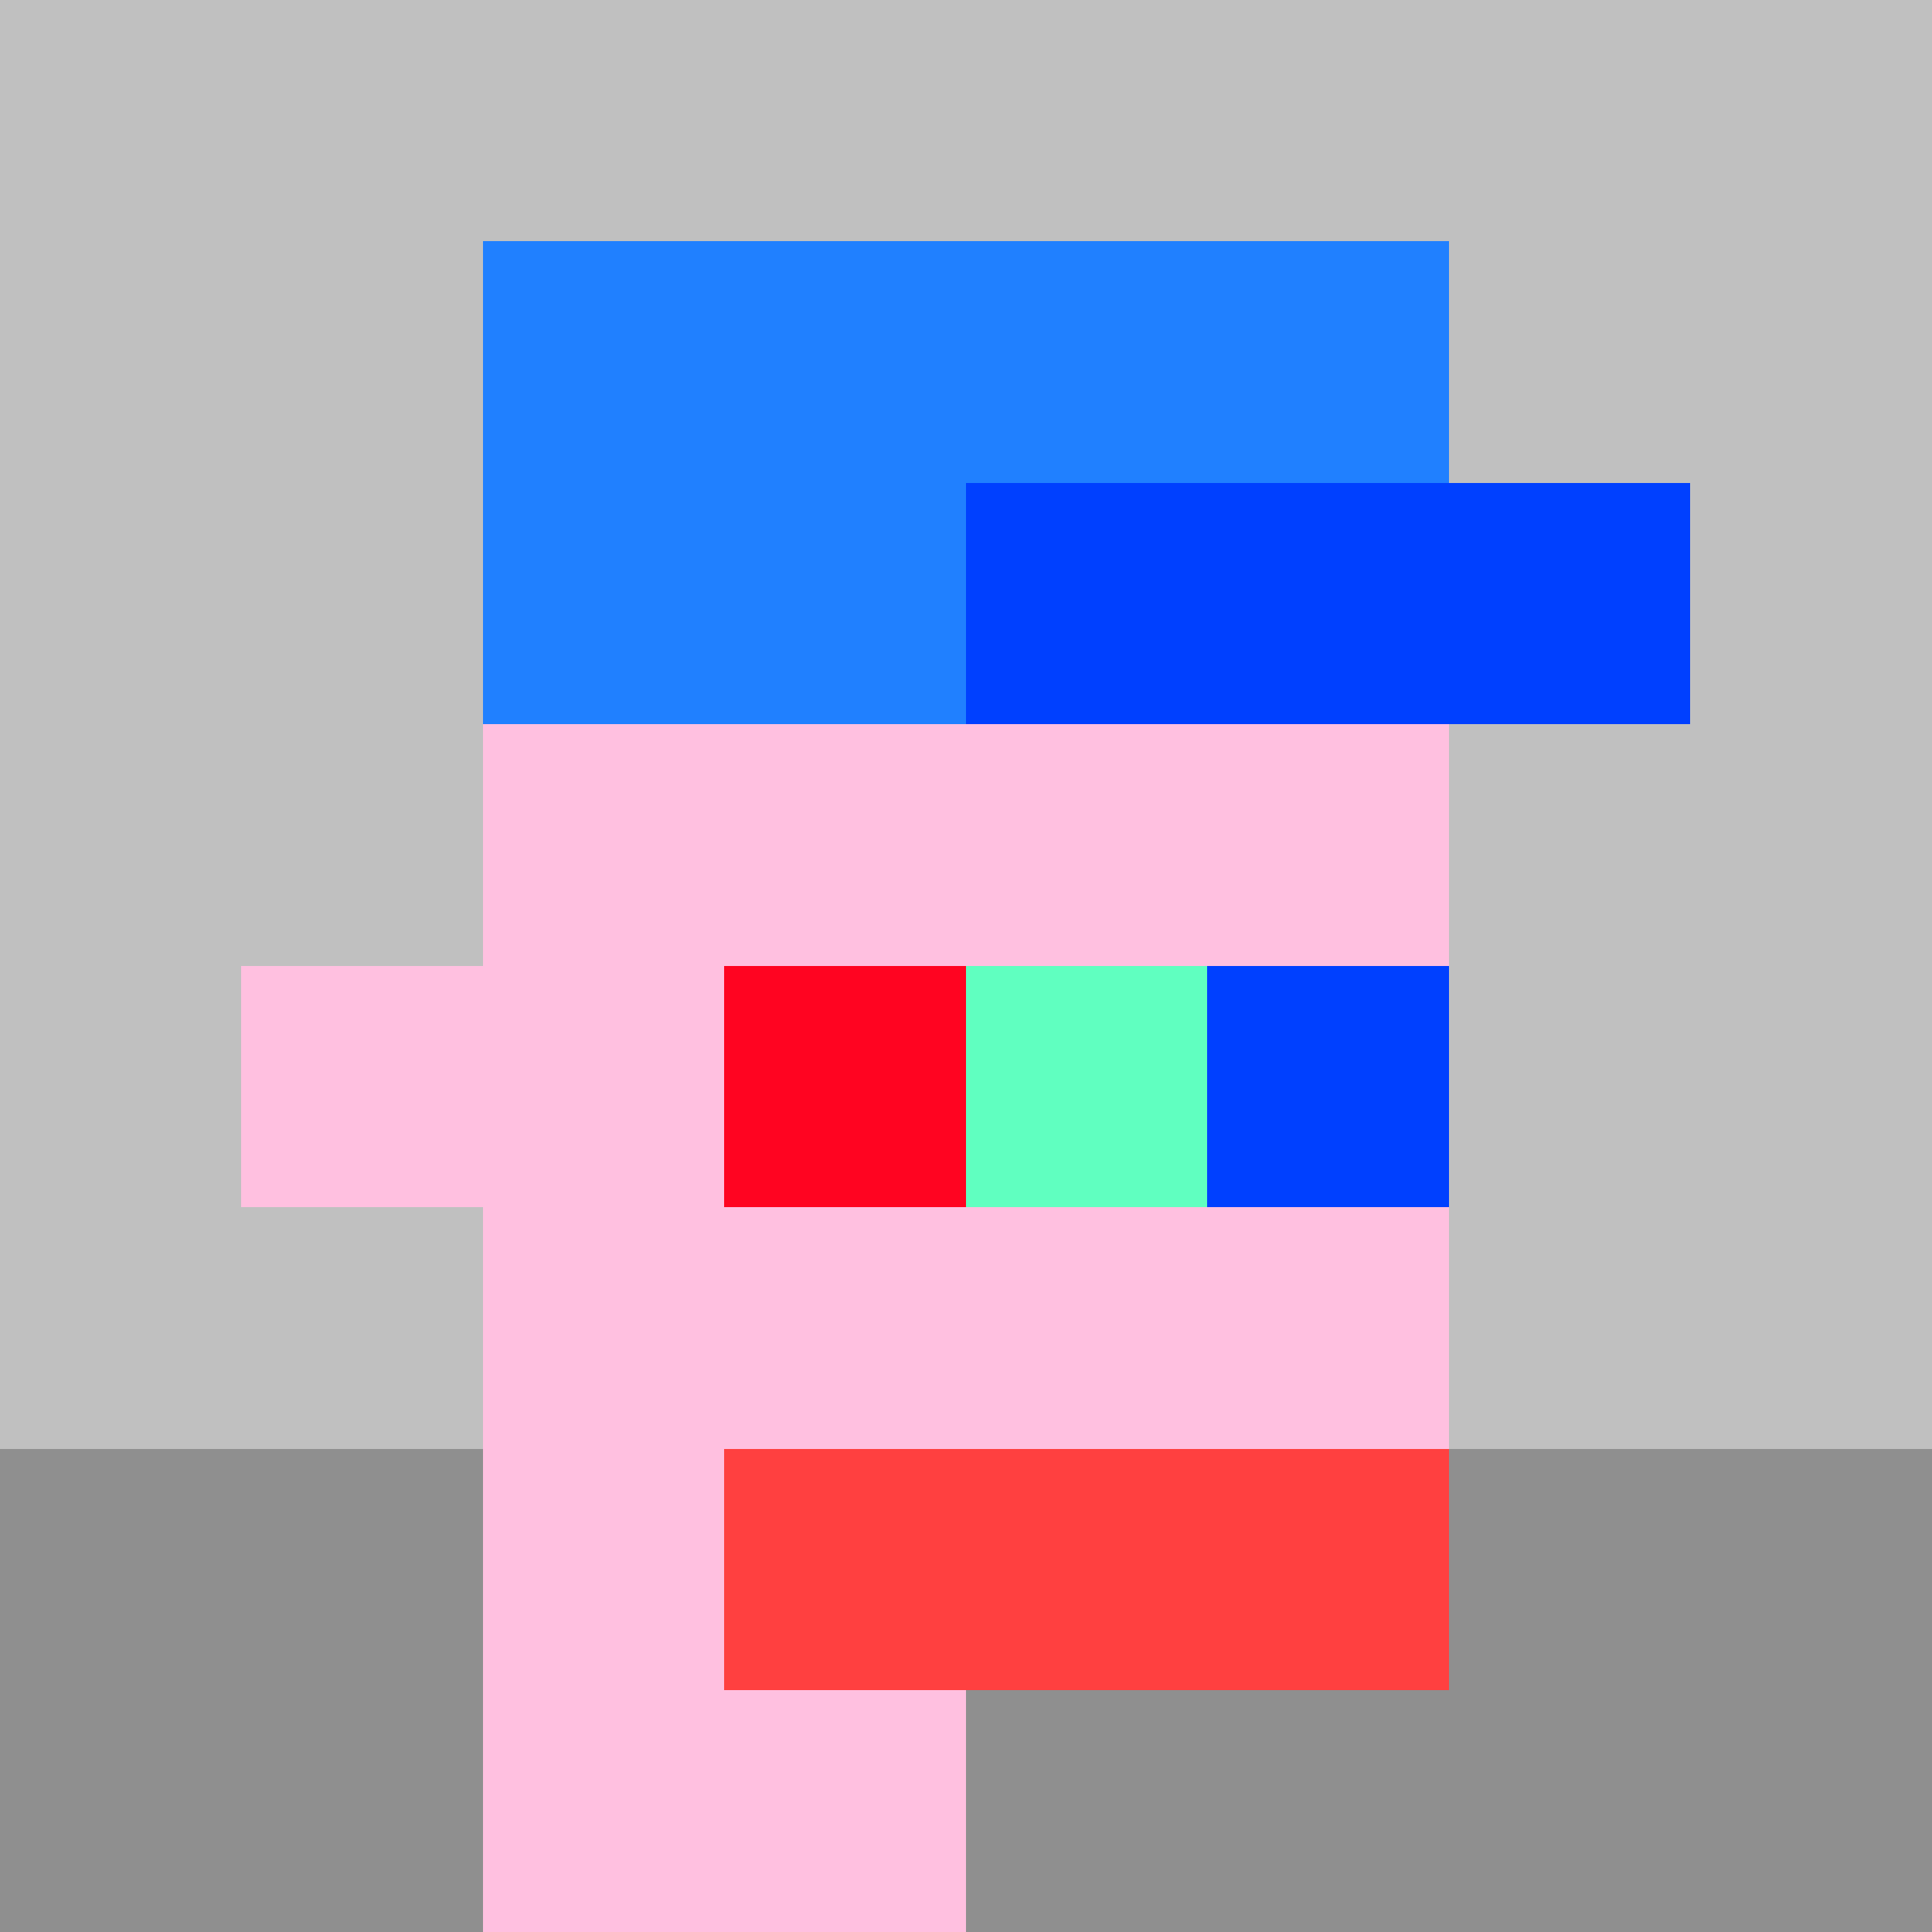 <svg width="1200" height="1200" shape-rendering="crispEdges" xmlns="http://www.w3.org/2000/svg" version="1.2" viewBox="0 0 8 8"><style>rect{shape-rendering:crispEdges}</style><g fill="#c0c0c0" fill-opacity="1"><rect x="0" y="0" width="8" height="6"/></g><g fill="#8f8f8f" fill-opacity="1"><rect x="0" y="6" width="8" height="2"/></g><g fill="#ffc0e0" fill-opacity="1"><rect x="2" y="2" width="4" height="5"/><rect x="1" y="4" width="1" height="1"/><rect x="2" y="7" width="2" height="1"/></g><g fill="#ff4040" fill-opacity="1"><rect x="3" y="6" width="3" height="1"/></g><g fill="#2080ff" fill-opacity="1"><rect x="2" y="1" width="4" height="1"/><rect x="2" y="2" width="2" height="1"/></g><g fill="#0040ff" fill-opacity="1"><rect x="4" y="2" width="3" height="1"/></g><g fill="#60ffc0" fill-opacity="1"><rect x="4" y="4" width="1" height="1"/></g><g fill="#0040ff" fill-opacity="1"><rect x="5" y="4" width="1" height="1"/></g><g fill="#ff0421" fill-opacity="1"><rect x="3" y="4" width="1" height="1"/></g></svg>
